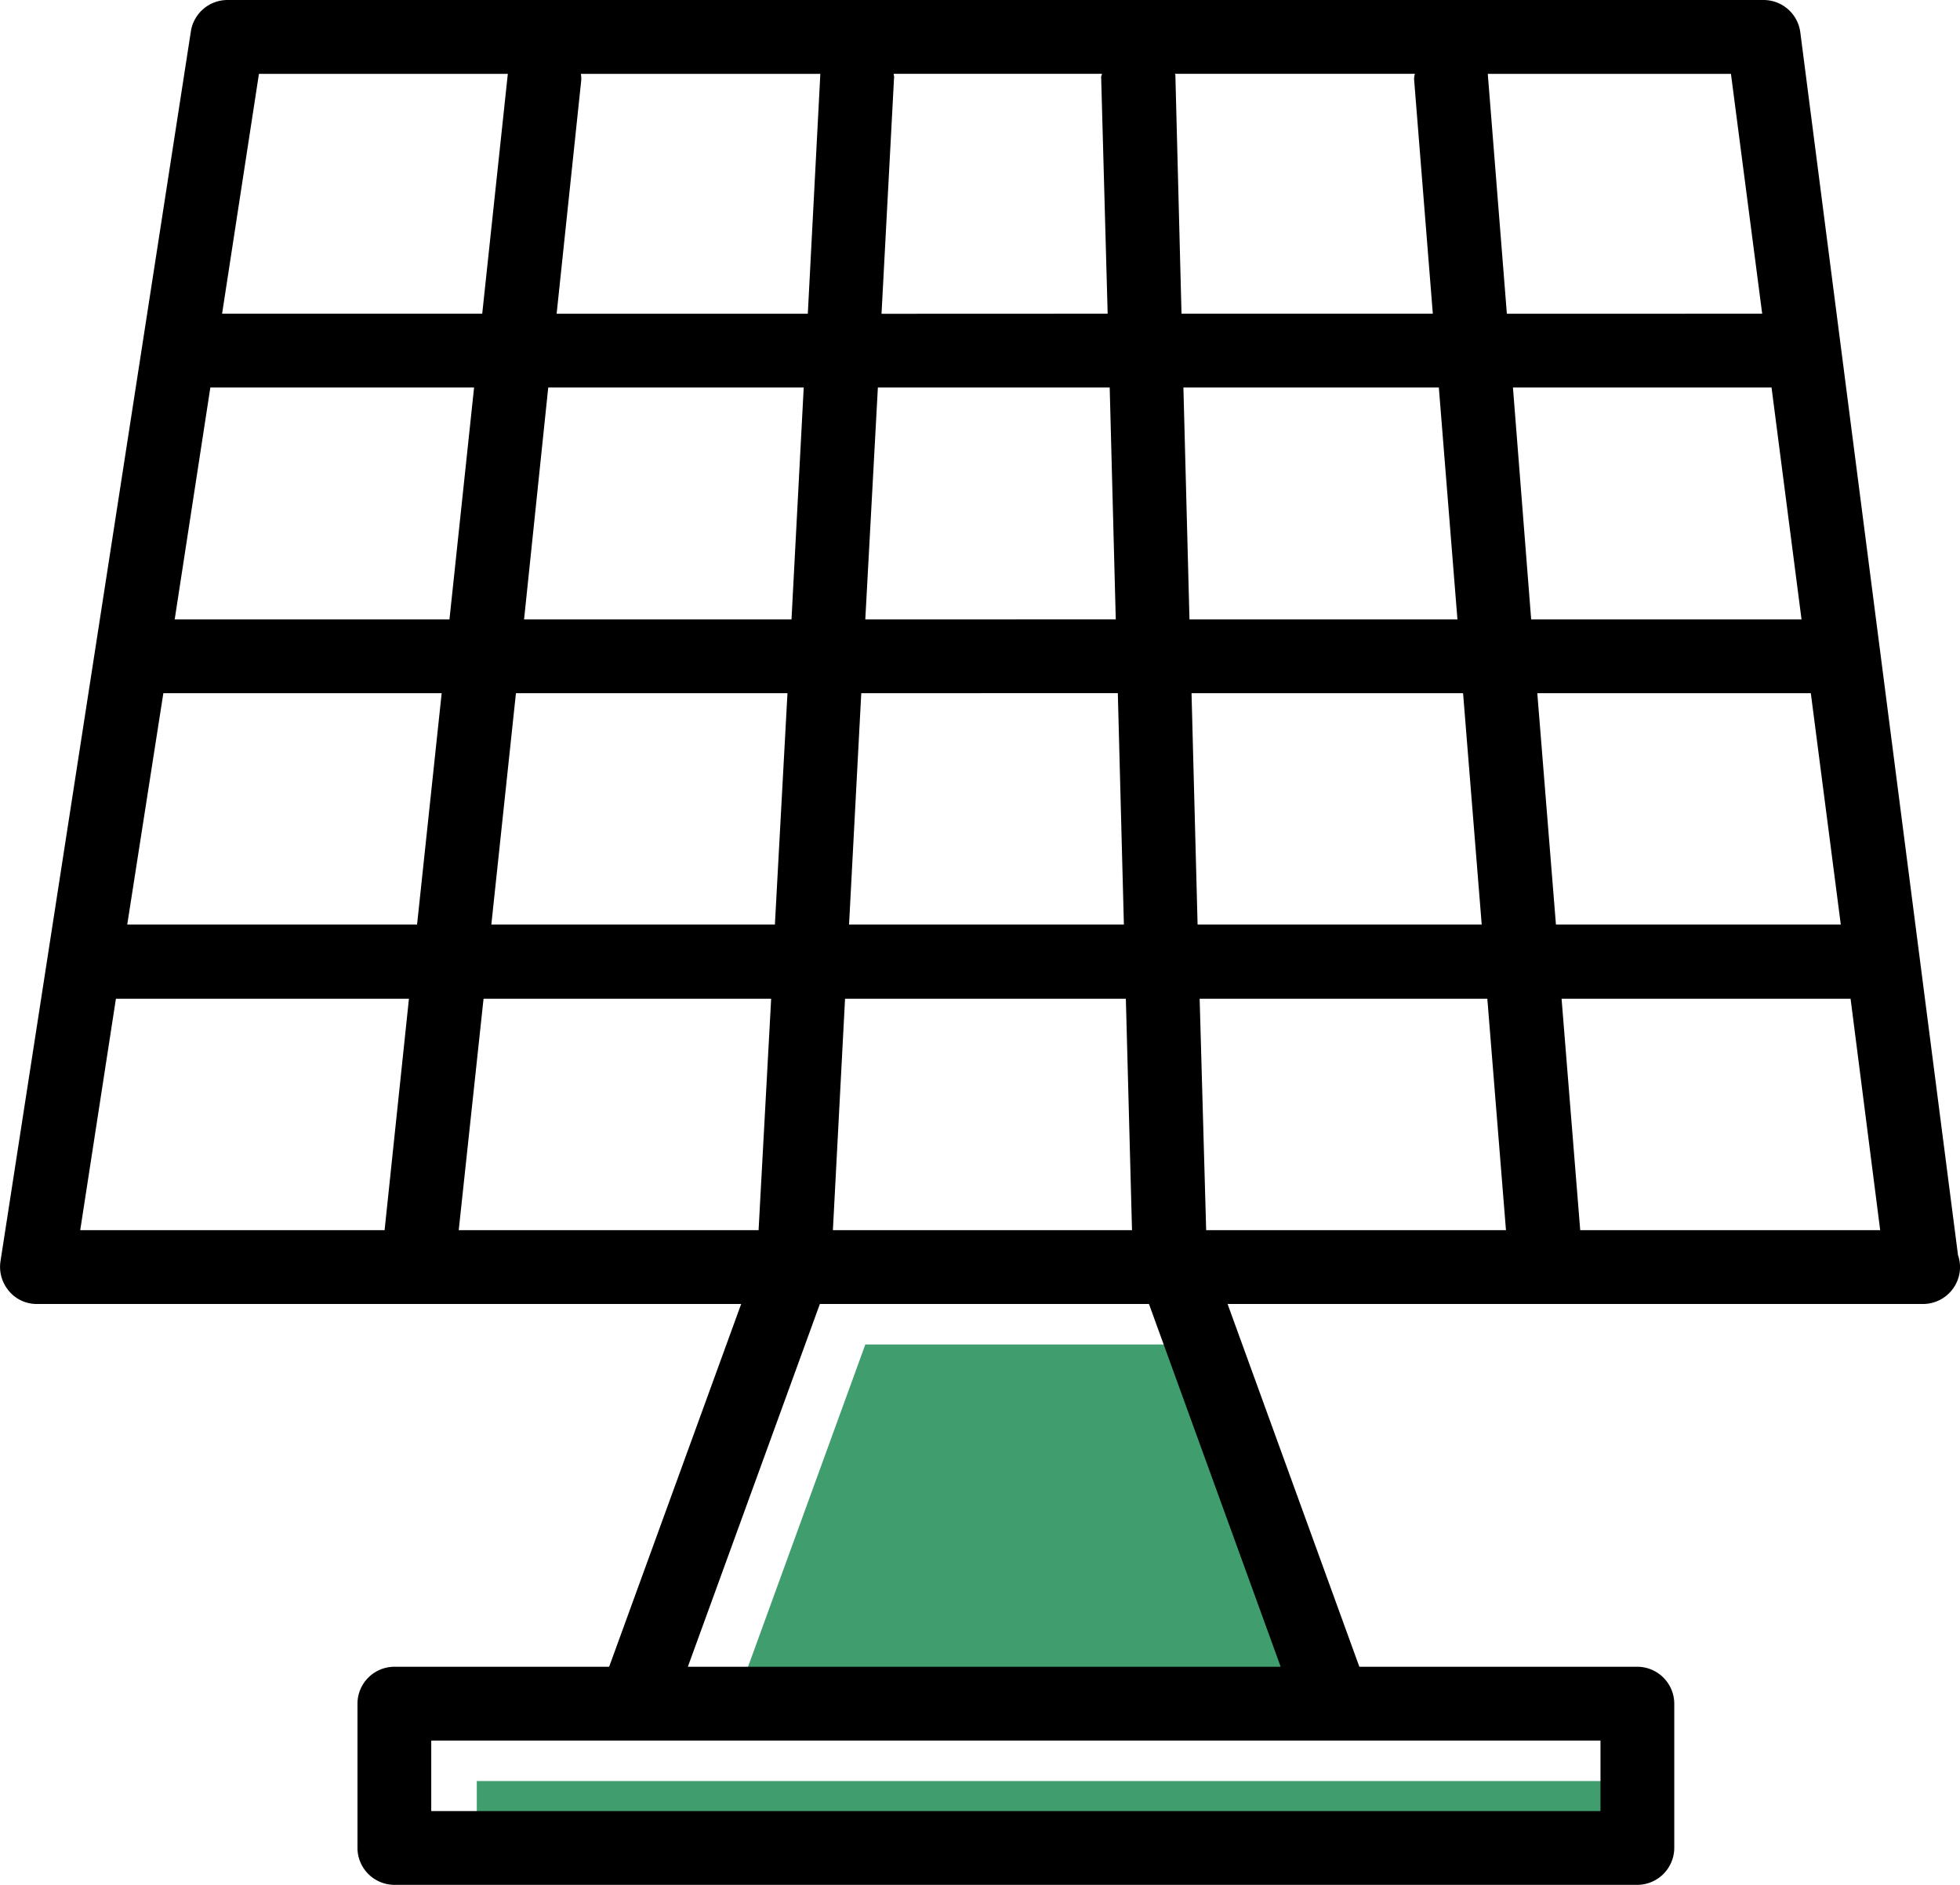 <svg id="icon-default" xmlns="http://www.w3.org/2000/svg" width="87.59" height="84.221" viewBox="0 0 87.59 84.221">
  <g id="Group_17" data-name="Group 17" transform="translate(21.308 60.076)">
    <rect id="Rectangle_17" data-name="Rectangle 17" width="52.252" height="3.151" transform="translate(0 19.506)" fill="#3f9d6e"/>
    <path id="Path_17" data-name="Path 17" d="M30.639,18.382l5.886,16.21h-26.5l5.9-16.21Z" transform="translate(1.437 -18.382)" fill="#3f9d6e"/>
  </g>
  <g id="Group_18" data-name="Group 18">
    <path id="Path_18" data-name="Path 18" d="M87.5,56.075a1.745,1.745,0,0,1,.092.543,1.656,1.656,0,0,1-1.65,1.647H54.859l5.889,16.21H73.171a1.656,1.656,0,0,1,1.65,1.647V82.57a1.658,1.658,0,0,1-1.65,1.65H17.622a1.656,1.656,0,0,1-1.647-1.65V76.122a1.653,1.653,0,0,1,1.647-1.647h9.6l5.9-16.21H1.647A1.607,1.607,0,0,1,.4,57.686a1.665,1.665,0,0,1-.379-1.324L8.53,1.4A1.657,1.657,0,0,1,10.161,0H78.805a1.658,1.658,0,0,1,1.647,1.431Zm-3.477-1.108L82.7,44.627H69.785l.833,10.34ZM82.263,41.313l-1.34-10.34H68.7l.833,10.34ZM80.508,27.675l-1.34-10.36H67.612l.814,10.36ZM78.75,14.017,77.354,3.3H66.487l.853,10.72ZM71.524,80.923V77.773H19.272v3.151ZM67.3,54.967l-.833-10.34H53.611l.291,10.34ZM66.216,41.313l-.833-10.34H53.248l.271,10.34ZM65.131,27.675,64.3,17.315H52.885l.271,10.36Zm-1.1-13.658L63.193,3.533a1.116,1.116,0,0,1,.036-.235H52.506c0,.016.02.036.02.052L52.8,14.017ZM57.232,74.475l-5.886-16.21H36.639l-5.9,16.21ZM50.588,54.967l-.275-10.34H37.764l-.543,10.34Zm-.363-13.654-.271-10.34H38.489l-.546,10.34Zm-.363-13.638-.271-10.36H39.231l-.562,10.36ZM49.5,14.017,49.209,3.441c0-.056.036-.092.036-.144H39.937c0,.072.036.124.016.2l-.559,10.524ZM36.659,3.314V3.3h-10.7a1.338,1.338,0,0,1,.016.288l-1.1,10.432H36.1ZM35.371,27.675l.546-10.36H24.5L23.42,27.675Zm-.742,13.638.562-10.34H23.057l-1.1,10.34ZM33.9,54.967l.562-10.34H21.609L20.5,54.967Zm-12.35-40.95L22.694,3.3H11.572L9.925,14.017ZM20.086,27.675l1.1-10.36H9.4L7.807,27.675ZM18.638,41.313l1.1-10.34H7.3L5.686,41.313ZM17.187,54.967l1.088-10.34H5.18L3.585,54.967Z" transform="translate(0)"/>
  </g>
</svg>
